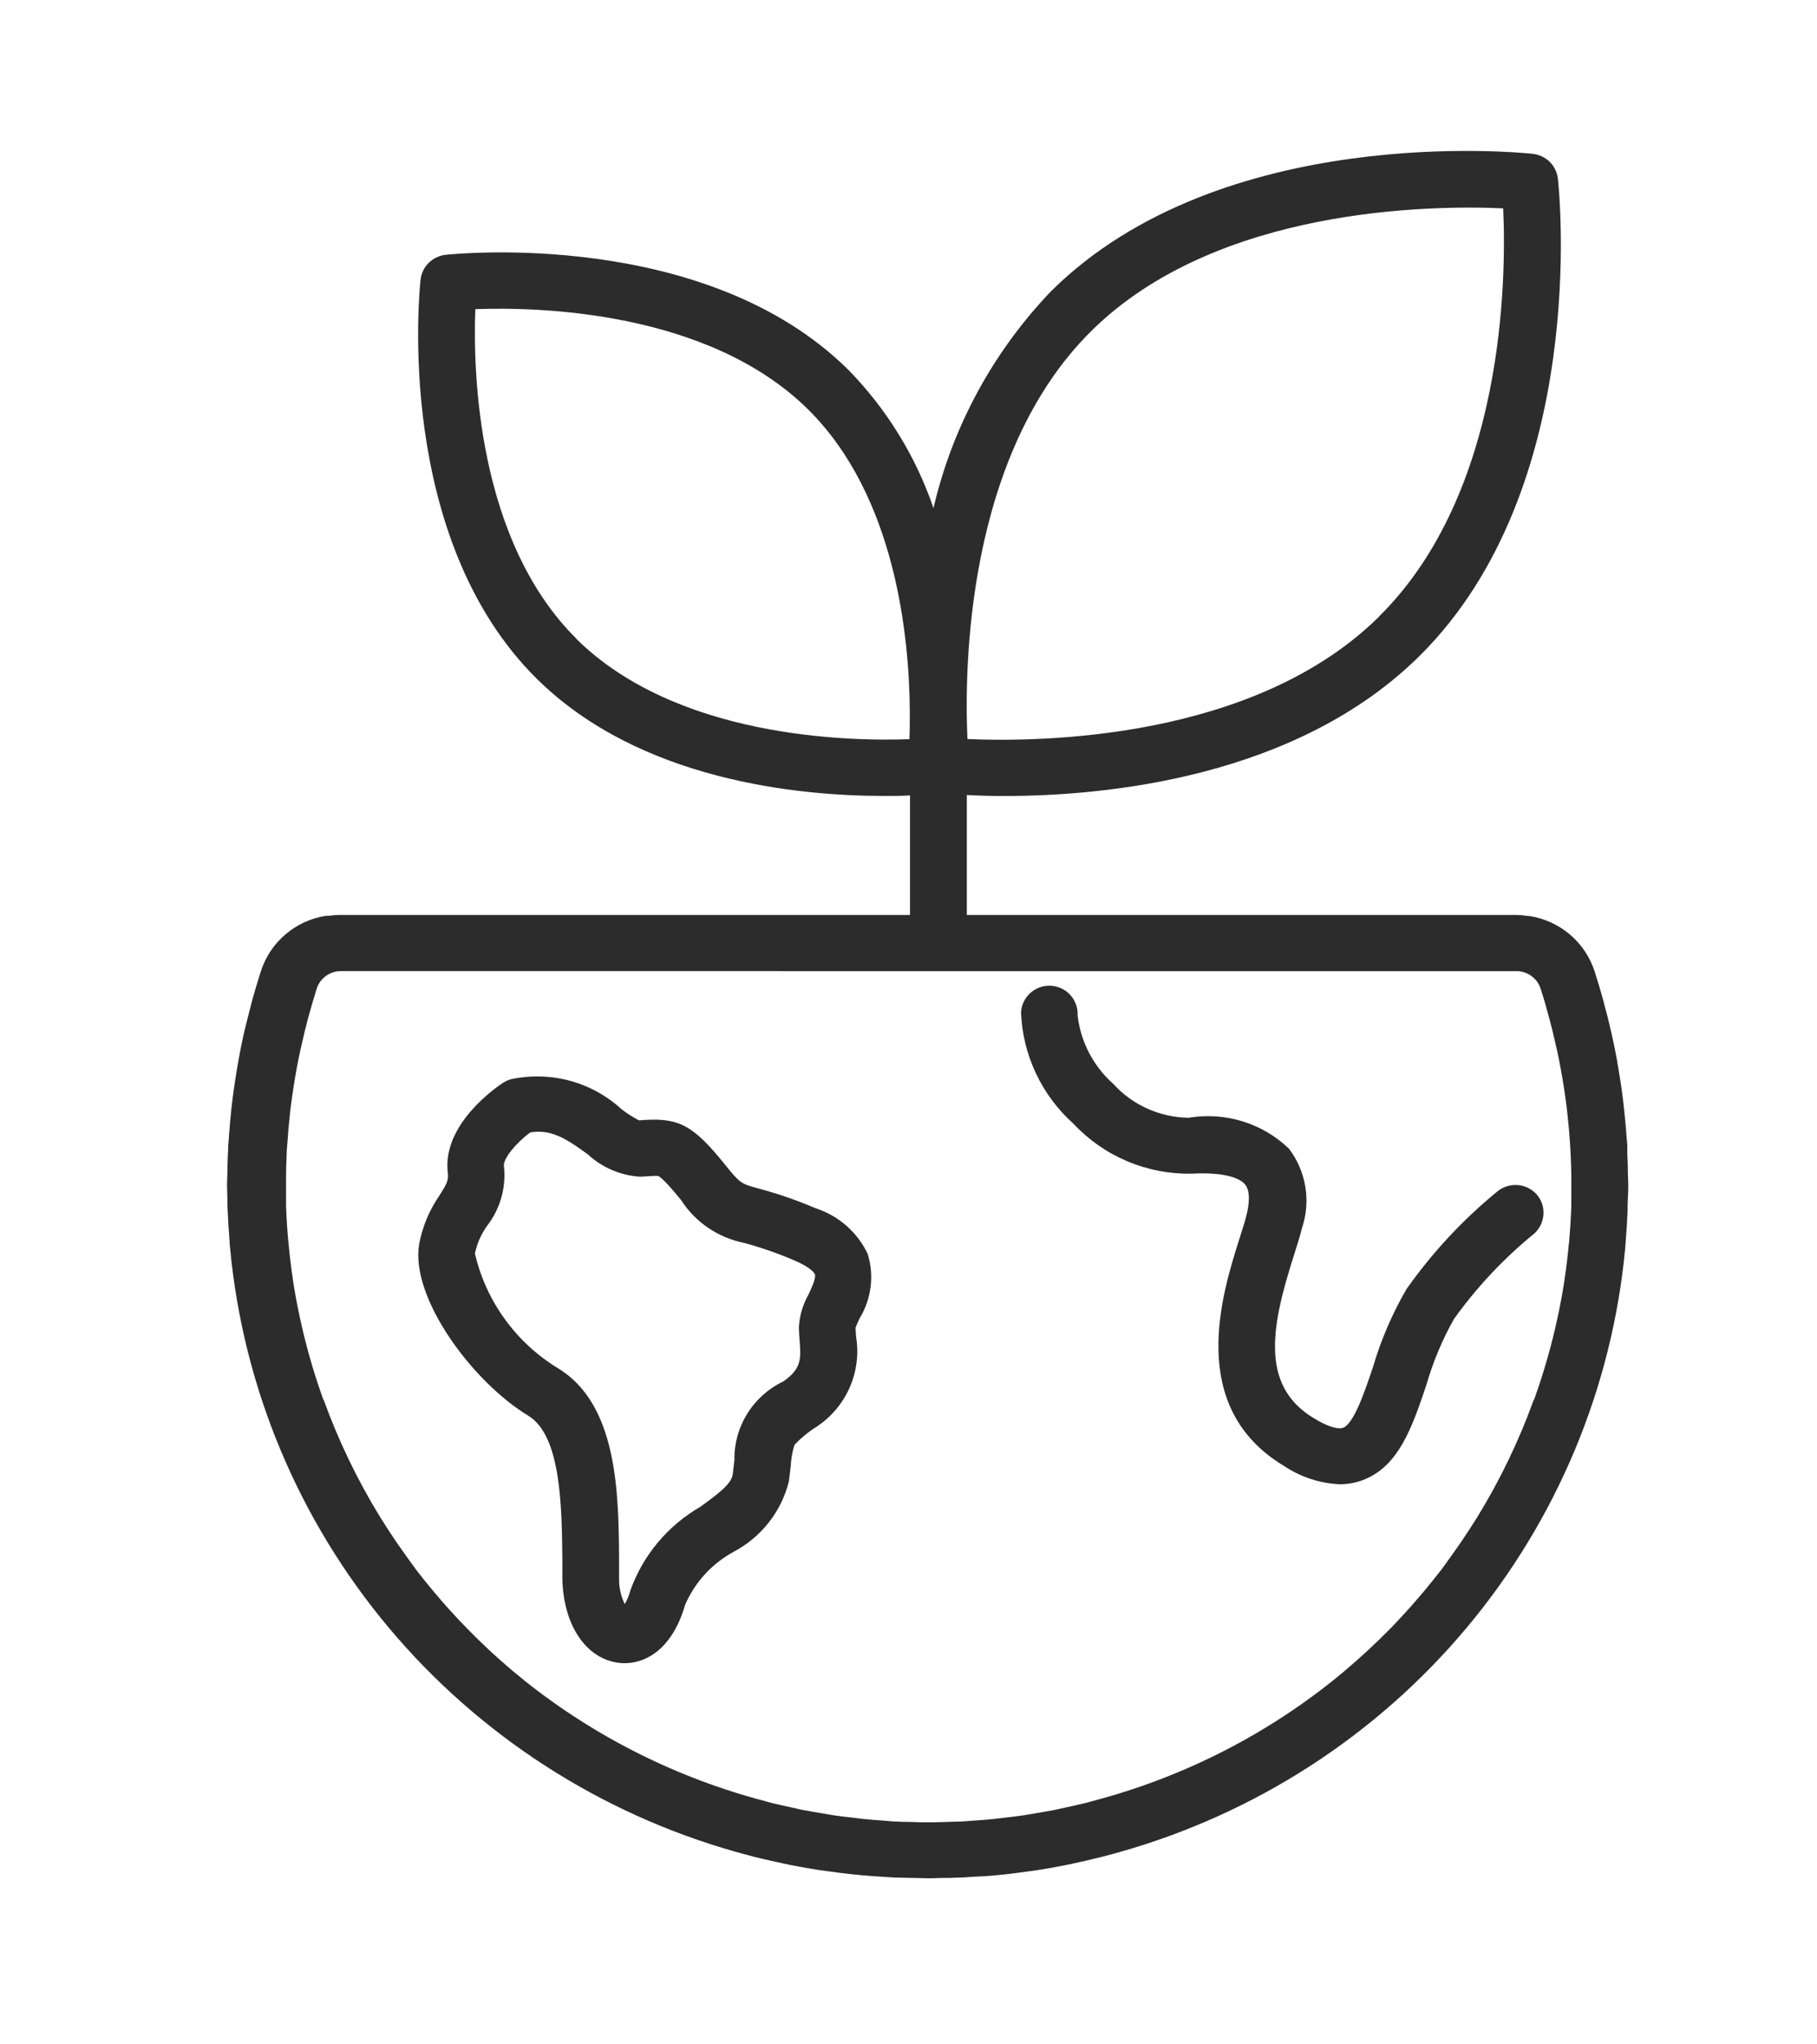 <svg width="32" height="36" viewBox="0 0 32 36" fill="none" xmlns="http://www.w3.org/2000/svg">
<path d="M27.437 3.147C27.424 3.035 27.374 2.931 27.294 2.851C27.213 2.772 27.108 2.722 26.996 2.709C26.773 2.685 21.512 2.155 18.513 5.126C17.49 6.193 16.774 7.513 16.44 8.947C16.128 8.035 15.616 7.203 14.94 6.512C12.429 4.025 8.034 4.467 7.849 4.487C7.736 4.499 7.63 4.55 7.55 4.629C7.47 4.709 7.419 4.813 7.407 4.925C7.386 5.108 6.94 9.462 9.45 11.949C11.273 13.755 14.089 14.016 15.567 14.016C15.72 14.016 15.874 14.016 16.027 14.007V16.607C16.027 16.739 16.079 16.865 16.173 16.958C16.267 17.05 16.394 17.103 16.527 17.103C16.659 17.103 16.786 17.05 16.88 16.958C16.974 16.865 17.027 16.739 17.027 16.607V14C17.248 14.011 17.469 14.018 17.69 14.017C19.46 14.017 22.827 13.704 25.002 11.549C27.997 8.579 27.461 3.367 27.437 3.147ZM10.154 11.25C8.396 9.508 8.33 6.531 8.371 5.444C9.471 5.403 12.471 5.469 14.232 7.21C15.77 8.733 16.013 11.2 16.023 12.522V12.532C16.023 12.719 16.023 12.882 16.016 13.017C14.917 13.056 11.913 12.99 10.15 11.25H10.154ZM24.293 10.853C22.086 13.04 18.293 13.069 17.038 13.014C16.982 11.773 17.012 8.014 19.219 5.829C21.426 3.644 25.219 3.612 26.473 3.669C26.53 4.905 26.499 8.664 24.293 10.85V10.853Z" fill="#2C2C2C"/>
<path d="M17.488 33.028L17.703 33.006C17.829 32.992 17.955 32.976 18.08 32.958C18.14 32.95 18.199 32.943 18.258 32.934C18.423 32.909 18.586 32.879 18.749 32.847C18.84 32.83 18.929 32.809 19.019 32.789C19.109 32.769 19.178 32.754 19.257 32.734C19.357 32.71 19.464 32.684 19.566 32.656L19.716 32.614C22.108 31.939 24.238 30.563 25.827 28.667C27.416 26.771 28.39 24.444 28.621 21.991C28.626 21.942 28.628 21.892 28.632 21.845C28.646 21.674 28.657 21.502 28.664 21.328C28.664 21.245 28.664 21.163 28.67 21.08C28.676 20.996 28.676 20.934 28.676 20.861C28.676 20.787 28.671 20.74 28.67 20.68C28.67 20.558 28.665 20.436 28.659 20.314C28.659 20.266 28.659 20.215 28.659 20.17C28.659 20.126 28.649 20.071 28.646 20.017C28.635 19.863 28.622 19.711 28.605 19.559C28.594 19.448 28.581 19.338 28.566 19.228C28.548 19.097 28.527 18.966 28.505 18.832C28.483 18.698 28.463 18.584 28.438 18.462C28.413 18.339 28.388 18.228 28.361 18.111C28.334 17.994 28.299 17.849 28.261 17.715C28.252 17.68 28.245 17.645 28.236 17.616C28.192 17.455 28.143 17.292 28.091 17.13L28.084 17.108C28.003 16.856 27.854 16.631 27.652 16.459C27.45 16.287 27.204 16.173 26.941 16.131C26.921 16.131 26.901 16.131 26.881 16.126C26.824 16.118 26.767 16.113 26.709 16.112H5.969C5.908 16.113 5.848 16.118 5.788 16.127C5.771 16.127 5.754 16.127 5.737 16.127C5.474 16.169 5.228 16.282 5.026 16.455C4.824 16.627 4.675 16.852 4.594 17.104L4.587 17.126C4.535 17.288 4.487 17.451 4.442 17.612C4.433 17.645 4.426 17.68 4.417 17.711C4.382 17.841 4.351 17.972 4.317 18.107C4.283 18.242 4.264 18.341 4.24 18.459C4.216 18.576 4.193 18.704 4.173 18.828C4.153 18.952 4.13 19.091 4.112 19.224C4.097 19.333 4.084 19.443 4.072 19.554C4.056 19.706 4.043 19.858 4.032 20.012C4.032 20.063 4.022 20.111 4.019 20.165C4.016 20.22 4.019 20.264 4.014 20.309C4.009 20.431 4.005 20.553 4.004 20.674C4.004 20.735 3.998 20.795 3.998 20.856C3.998 20.916 4.003 21.002 4.004 21.075C4.005 21.147 4.004 21.24 4.01 21.323C4.017 21.497 4.028 21.668 4.042 21.839C4.042 21.889 4.048 21.939 4.053 21.986C4.284 24.44 5.258 26.767 6.847 28.663C8.436 30.558 10.566 31.934 12.959 32.61C13.008 32.623 13.059 32.638 13.108 32.651C13.208 32.679 13.308 32.705 13.417 32.73C13.496 32.749 13.575 32.767 13.655 32.784C13.735 32.801 13.834 32.825 13.924 32.842C14.087 32.874 14.251 32.904 14.415 32.929C14.474 32.938 14.534 32.945 14.594 32.953C14.719 32.971 14.844 32.987 14.97 33.001L15.186 33.023C15.306 33.033 15.426 33.042 15.546 33.049C15.616 33.054 15.686 33.059 15.757 33.062H15.788C15.903 33.067 16.017 33.068 16.131 33.07C16.197 33.07 16.263 33.075 16.331 33.075H16.343C16.41 33.075 16.475 33.075 16.543 33.07C16.657 33.07 16.771 33.07 16.886 33.062H16.917C16.988 33.062 17.058 33.054 17.128 33.049C17.248 33.045 17.368 33.038 17.488 33.028ZM26.708 17.101C26.803 17.101 26.895 17.132 26.972 17.188C27.048 17.243 27.105 17.322 27.133 17.412L27.14 17.433C27.197 17.609 27.246 17.787 27.294 17.966C27.328 18.091 27.357 18.216 27.386 18.342C27.41 18.441 27.434 18.549 27.455 18.654C27.476 18.759 27.498 18.884 27.518 18.998C27.538 19.113 27.557 19.239 27.573 19.361C27.587 19.46 27.599 19.559 27.609 19.658C27.625 19.802 27.637 19.945 27.647 20.09C27.653 20.176 27.659 20.262 27.662 20.348C27.668 20.463 27.671 20.579 27.673 20.696C27.673 20.835 27.673 20.974 27.673 21.113C27.673 21.152 27.673 21.191 27.673 21.229C27.667 21.427 27.655 21.628 27.637 21.832C27.637 21.858 27.632 21.884 27.629 21.911C27.61 22.114 27.586 22.317 27.555 22.52V22.53C27.522 22.747 27.482 22.964 27.436 23.179C27.331 23.672 27.193 24.158 27.022 24.634L27.006 24.665C26.747 25.379 26.417 26.064 26.019 26.712L26.008 26.73C25.92 26.87 25.83 27.009 25.737 27.146L25.689 27.215C25.589 27.358 25.489 27.498 25.389 27.635C25.283 27.772 25.174 27.907 25.063 28.04C25.04 28.068 25.016 28.095 24.992 28.122C24.904 28.226 24.814 28.328 24.722 28.427L24.636 28.52C24.536 28.63 24.427 28.738 24.319 28.843L24.285 28.877C24.027 29.127 23.76 29.363 23.485 29.586L23.469 29.598C22.221 30.594 20.774 31.317 19.224 31.72C19.19 31.729 19.155 31.74 19.124 31.748C19.002 31.779 18.879 31.804 18.756 31.831C18.697 31.844 18.637 31.859 18.578 31.871C18.462 31.893 18.346 31.912 18.229 31.932C18.162 31.943 18.095 31.956 18.029 31.966C17.918 31.983 17.806 31.995 17.695 32.008C17.621 32.017 17.548 32.027 17.474 32.034C17.374 32.045 17.263 32.052 17.158 32.059C17.077 32.065 16.997 32.072 16.916 32.076C16.816 32.076 16.716 32.083 16.622 32.085C16.528 32.087 16.444 32.09 16.355 32.09C16.266 32.09 16.177 32.09 16.088 32.085C15.999 32.08 15.888 32.085 15.794 32.076C15.713 32.076 15.633 32.065 15.552 32.059C15.446 32.052 15.341 32.045 15.235 32.034C15.162 32.027 15.088 32.017 15.015 32.008C14.903 31.995 14.792 31.983 14.681 31.966C14.614 31.956 14.547 31.943 14.481 31.932C14.364 31.912 14.247 31.893 14.132 31.871C14.072 31.859 14.013 31.844 13.954 31.831C13.831 31.804 13.708 31.779 13.586 31.748C13.552 31.74 13.517 31.729 13.486 31.72C11.936 31.316 10.49 30.593 9.241 29.598L9.227 29.586C8.948 29.363 8.682 29.127 8.427 28.877L8.392 28.843C8.285 28.738 8.18 28.63 8.076 28.52L7.99 28.427C7.898 28.328 7.808 28.229 7.72 28.122C7.696 28.096 7.672 28.068 7.649 28.04C7.537 27.907 7.429 27.773 7.323 27.635C7.223 27.498 7.123 27.358 7.023 27.215L6.975 27.146C6.882 27.009 6.791 26.87 6.704 26.729L6.693 26.712C6.295 26.064 5.965 25.379 5.706 24.665L5.69 24.634C5.519 24.158 5.381 23.672 5.276 23.179C5.23 22.964 5.19 22.747 5.157 22.53V22.521C5.126 22.318 5.102 22.114 5.083 21.91C5.083 21.884 5.077 21.858 5.075 21.832C5.057 21.634 5.045 21.433 5.038 21.229C5.038 21.191 5.038 21.152 5.038 21.113C5.038 20.974 5.038 20.835 5.038 20.696C5.038 20.579 5.043 20.463 5.048 20.348C5.048 20.262 5.058 20.176 5.064 20.091C5.073 19.947 5.086 19.802 5.102 19.657C5.112 19.558 5.124 19.459 5.138 19.36C5.154 19.239 5.173 19.118 5.193 18.997C5.213 18.877 5.233 18.768 5.256 18.653C5.279 18.538 5.301 18.444 5.325 18.34C5.354 18.215 5.383 18.09 5.416 17.965C5.464 17.787 5.516 17.608 5.571 17.431L5.577 17.411C5.606 17.321 5.662 17.242 5.739 17.187C5.816 17.131 5.908 17.1 6.003 17.1L26.708 17.101Z" fill="#2C2C2C"/>
<path d="M9.304 24.93C9.884 25.282 9.893 26.538 9.904 27.456C9.904 27.575 9.904 27.69 9.904 27.8C9.92 28.612 10.316 29.207 10.893 29.281C10.929 29.286 10.965 29.288 11.001 29.288C11.39 29.288 11.845 29.023 12.064 28.265C12.234 27.867 12.535 27.537 12.917 27.328C13.159 27.2 13.371 27.024 13.54 26.809C13.708 26.595 13.829 26.348 13.894 26.084C13.907 25.985 13.917 25.895 13.926 25.816C13.932 25.689 13.954 25.563 13.993 25.441C14.107 25.322 14.235 25.216 14.375 25.128C14.636 24.957 14.841 24.715 14.965 24.431C15.089 24.146 15.128 23.833 15.075 23.527C15.075 23.477 15.068 23.428 15.067 23.382C15.088 23.325 15.112 23.269 15.139 23.215C15.242 23.047 15.307 22.859 15.332 22.664C15.357 22.469 15.34 22.271 15.282 22.083C15.193 21.893 15.065 21.724 14.907 21.585C14.749 21.446 14.564 21.341 14.363 21.276C14.036 21.136 13.699 21.02 13.355 20.928C13.049 20.844 13.037 20.84 12.773 20.514C12.216 19.821 11.964 19.685 11.352 19.722L11.252 19.729C11.143 19.672 11.04 19.605 10.943 19.53C10.687 19.295 10.377 19.124 10.039 19.032C9.702 18.941 9.347 18.931 9.005 19.003C8.952 19.017 8.902 19.04 8.856 19.07C8.745 19.142 7.779 19.803 7.887 20.655C7.903 20.786 7.865 20.853 7.74 21.051C7.56 21.31 7.438 21.604 7.381 21.913C7.226 22.844 8.307 24.325 9.304 24.93ZM8.364 22.074C8.401 21.895 8.476 21.726 8.584 21.579C8.812 21.281 8.916 20.907 8.875 20.536C8.857 20.399 9.096 20.123 9.336 19.942C9.7 19.879 9.968 20.047 10.349 20.325C10.601 20.559 10.927 20.699 11.271 20.721L11.417 20.713C11.475 20.707 11.532 20.705 11.59 20.707C11.617 20.718 11.711 20.782 11.996 21.134C12.119 21.325 12.279 21.489 12.466 21.618C12.654 21.746 12.866 21.837 13.089 21.883C13.392 21.964 13.688 22.066 13.975 22.189C14.238 22.299 14.336 22.399 14.352 22.441C14.376 22.503 14.289 22.689 14.236 22.801C14.139 22.974 14.082 23.166 14.07 23.363C14.07 23.446 14.077 23.526 14.082 23.605C14.106 23.922 14.12 24.1 13.797 24.325C13.535 24.45 13.314 24.647 13.161 24.893C13.008 25.139 12.929 25.423 12.934 25.711C12.926 25.787 12.916 25.871 12.904 25.966C12.881 26.138 12.613 26.331 12.329 26.537C11.759 26.867 11.325 27.386 11.103 28.003C11.081 28.088 11.047 28.171 11.003 28.248C10.934 28.106 10.899 27.95 10.903 27.792C10.903 27.685 10.903 27.573 10.903 27.457C10.894 26.308 10.882 24.736 9.83 24.096C9.462 23.872 9.143 23.578 8.892 23.231C8.64 22.884 8.461 22.491 8.364 22.074Z" fill="#2C2C2C"/>
<path d="M20.98 20.668C21.661 20.631 21.869 20.786 21.926 20.856C22.034 20.983 21.99 21.246 21.954 21.393C21.928 21.501 21.882 21.644 21.829 21.811C21.523 22.775 20.885 24.782 22.619 25.818C22.908 26.01 23.244 26.121 23.592 26.137C23.728 26.137 23.864 26.114 23.992 26.067C24.634 25.832 24.871 25.129 25.122 24.383C25.238 23.98 25.401 23.592 25.607 23.226C26.007 22.668 26.479 22.165 27.012 21.729L27.022 21.721C27.118 21.633 27.176 21.511 27.183 21.381C27.19 21.251 27.145 21.124 27.058 21.027C26.969 20.931 26.846 20.874 26.715 20.867C26.584 20.861 26.456 20.905 26.358 20.991C25.753 21.488 25.218 22.064 24.769 22.703C24.518 23.135 24.32 23.596 24.18 24.074C24.038 24.496 23.844 25.073 23.652 25.143C23.582 25.169 23.412 25.143 23.139 24.974C22.159 24.389 22.413 23.286 22.786 22.11C22.845 21.927 22.895 21.768 22.929 21.628C23.008 21.394 23.029 21.144 22.989 20.899C22.949 20.655 22.85 20.424 22.7 20.227C22.469 20.005 22.189 19.84 21.882 19.746C21.575 19.651 21.25 19.63 20.933 19.683C20.683 19.68 20.436 19.625 20.208 19.523C19.98 19.421 19.776 19.273 19.609 19.089C19.256 18.776 19.031 18.346 18.978 17.88V17.874C18.984 17.744 18.937 17.616 18.848 17.519C18.759 17.422 18.635 17.364 18.503 17.358C18.371 17.352 18.242 17.399 18.144 17.487C18.047 17.575 17.988 17.698 17.982 17.829C17.996 18.2 18.085 18.564 18.244 18.901C18.402 19.237 18.627 19.539 18.905 19.788C19.169 20.071 19.49 20.295 19.848 20.447C20.205 20.599 20.591 20.674 20.98 20.668Z" fill="#2C2C2C"/>
</svg>
